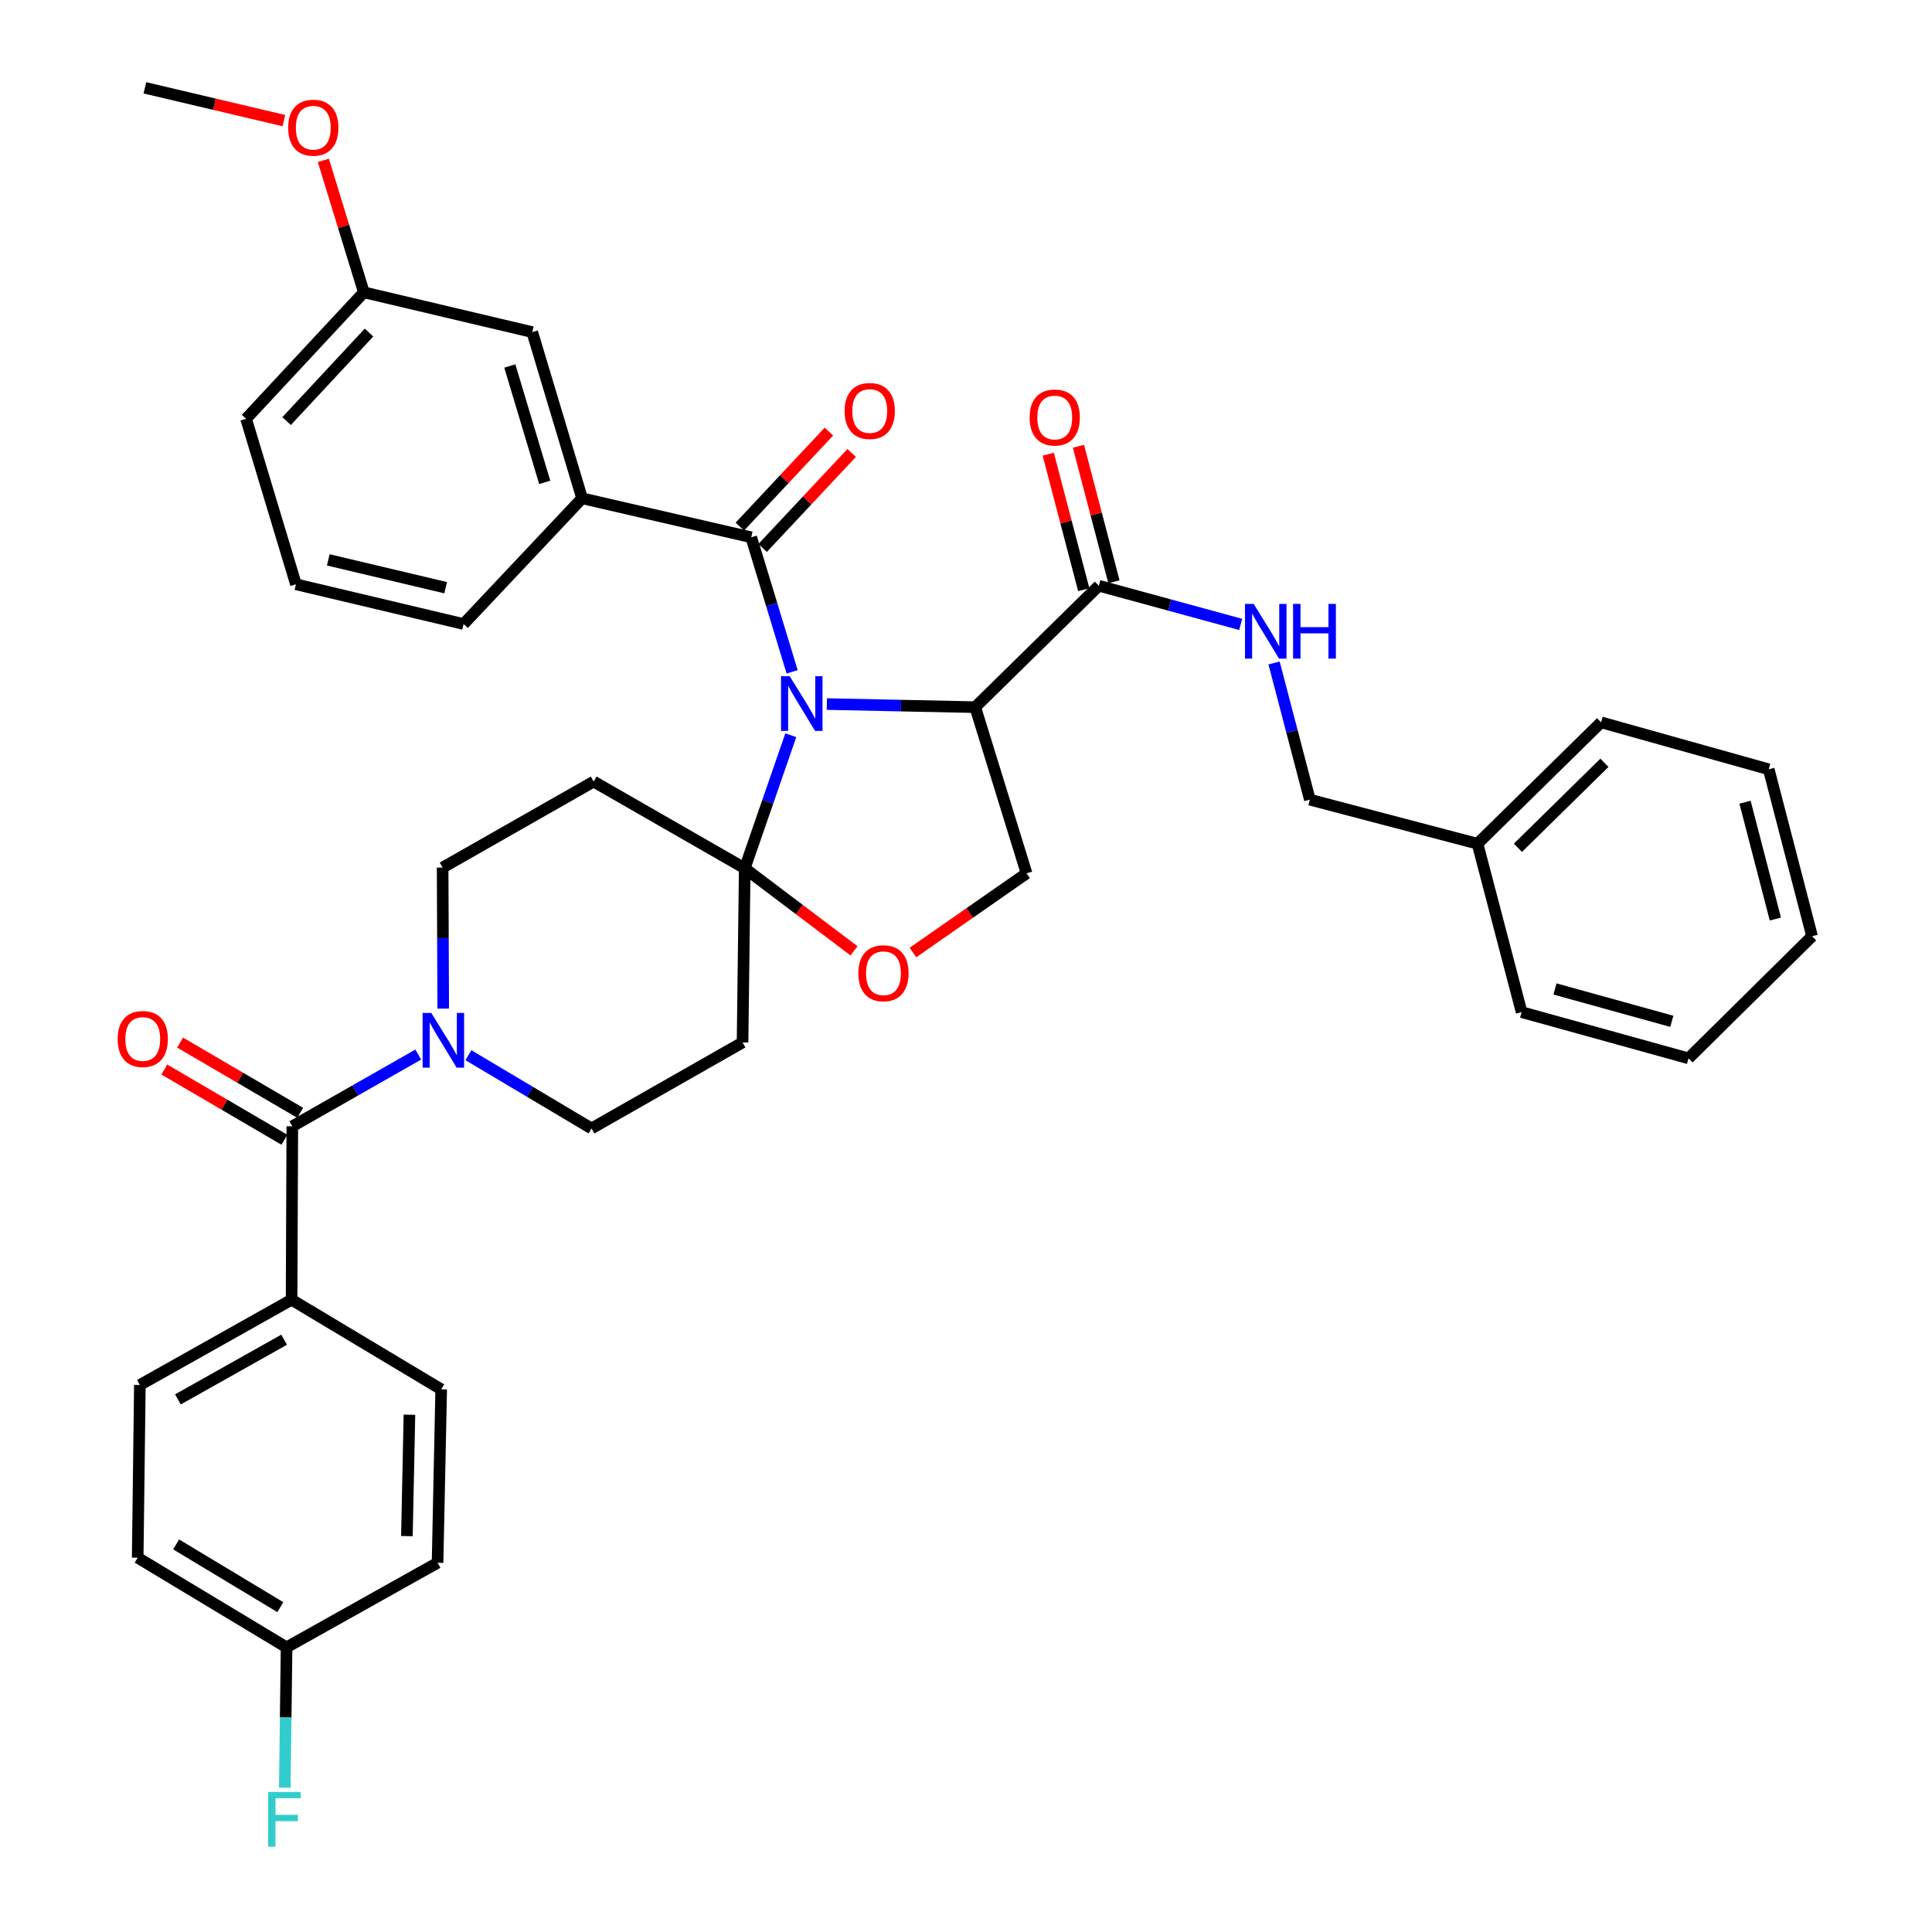 <?xml version='1.0' encoding='iso-8859-1'?>
<svg version='1.1' baseProfile='full'
              xmlns='http://www.w3.org/2000/svg'
                      xmlns:rdkit='http://www.rdkit.org/xml'
                      xmlns:xlink='http://www.w3.org/1999/xlink'
                  xml:space='preserve'
width='1000px' height='1000px' viewBox='0 0 1000 1000'>
<!-- END OF HEADER -->
<rect style='opacity:1.0;fill:#FFFFFF;stroke:none' width='1000' height='1000' x='0' y='0'> </rect>
<path class='bond-0' d='M 409.314,380.565 L 397.391,414.997' style='fill:none;fill-rule:evenodd;stroke:#0000FF;stroke-width:6px;stroke-linecap:butt;stroke-linejoin:miter;stroke-opacity:1' />
<path class='bond-0' d='M 397.391,414.997 L 385.468,449.43' style='fill:none;fill-rule:evenodd;stroke:#000000;stroke-width:6px;stroke-linecap:butt;stroke-linejoin:miter;stroke-opacity:1' />
<path class='bond-1' d='M 427.984,364.42 L 466.38,365.222' style='fill:none;fill-rule:evenodd;stroke:#0000FF;stroke-width:6px;stroke-linecap:butt;stroke-linejoin:miter;stroke-opacity:1' />
<path class='bond-1' d='M 466.38,365.222 L 504.777,366.024' style='fill:none;fill-rule:evenodd;stroke:#000000;stroke-width:6px;stroke-linecap:butt;stroke-linejoin:miter;stroke-opacity:1' />
<path class='bond-2' d='M 410.009,347.74 L 399.421,312.922' style='fill:none;fill-rule:evenodd;stroke:#0000FF;stroke-width:6px;stroke-linecap:butt;stroke-linejoin:miter;stroke-opacity:1' />
<path class='bond-2' d='M 399.421,312.922 L 388.834,278.104' style='fill:none;fill-rule:evenodd;stroke:#000000;stroke-width:6px;stroke-linecap:butt;stroke-linejoin:miter;stroke-opacity:1' />
<path class='bond-6' d='M 385.468,449.43 L 413.747,470.788' style='fill:none;fill-rule:evenodd;stroke:#000000;stroke-width:6px;stroke-linecap:butt;stroke-linejoin:miter;stroke-opacity:1' />
<path class='bond-6' d='M 413.747,470.788 L 442.026,492.146' style='fill:none;fill-rule:evenodd;stroke:#FF0000;stroke-width:6px;stroke-linecap:butt;stroke-linejoin:miter;stroke-opacity:1' />
<path class='bond-7' d='M 385.468,449.43 L 384.346,539.567' style='fill:none;fill-rule:evenodd;stroke:#000000;stroke-width:6px;stroke-linecap:butt;stroke-linejoin:miter;stroke-opacity:1' />
<path class='bond-8' d='M 385.468,449.43 L 307.286,404.541' style='fill:none;fill-rule:evenodd;stroke:#000000;stroke-width:6px;stroke-linecap:butt;stroke-linejoin:miter;stroke-opacity:1' />
<path class='bond-5' d='M 504.777,366.024 L 568.758,303.174' style='fill:none;fill-rule:evenodd;stroke:#000000;stroke-width:6px;stroke-linecap:butt;stroke-linejoin:miter;stroke-opacity:1' />
<path class='bond-10' d='M 504.777,366.024 L 531.346,452.042' style='fill:none;fill-rule:evenodd;stroke:#000000;stroke-width:6px;stroke-linecap:butt;stroke-linejoin:miter;stroke-opacity:1' />
<path class='bond-9' d='M 388.834,278.104 L 301.29,257.917' style='fill:none;fill-rule:evenodd;stroke:#000000;stroke-width:6px;stroke-linecap:butt;stroke-linejoin:miter;stroke-opacity:1' />
<path class='bond-15' d='M 394.728,283.628 L 417.778,259.034' style='fill:none;fill-rule:evenodd;stroke:#000000;stroke-width:6px;stroke-linecap:butt;stroke-linejoin:miter;stroke-opacity:1' />
<path class='bond-15' d='M 417.778,259.034 L 440.828,234.439' style='fill:none;fill-rule:evenodd;stroke:#FF0000;stroke-width:6px;stroke-linecap:butt;stroke-linejoin:miter;stroke-opacity:1' />
<path class='bond-15' d='M 382.939,272.58 L 405.989,247.986' style='fill:none;fill-rule:evenodd;stroke:#000000;stroke-width:6px;stroke-linecap:butt;stroke-linejoin:miter;stroke-opacity:1' />
<path class='bond-15' d='M 405.989,247.986 L 429.039,223.391' style='fill:none;fill-rule:evenodd;stroke:#FF0000;stroke-width:6px;stroke-linecap:butt;stroke-linejoin:miter;stroke-opacity:1' />
<path class='bond-3' d='M 151.301,582.966 L 183.897,564.404' style='fill:none;fill-rule:evenodd;stroke:#000000;stroke-width:6px;stroke-linecap:butt;stroke-linejoin:miter;stroke-opacity:1' />
<path class='bond-3' d='M 183.897,564.404 L 216.493,545.842' style='fill:none;fill-rule:evenodd;stroke:#0000FF;stroke-width:6px;stroke-linecap:butt;stroke-linejoin:miter;stroke-opacity:1' />
<path class='bond-12' d='M 151.301,582.966 L 150.924,672.726' style='fill:none;fill-rule:evenodd;stroke:#000000;stroke-width:6px;stroke-linecap:butt;stroke-linejoin:miter;stroke-opacity:1' />
<path class='bond-16' d='M 155.379,575.993 L 124.295,557.816' style='fill:none;fill-rule:evenodd;stroke:#000000;stroke-width:6px;stroke-linecap:butt;stroke-linejoin:miter;stroke-opacity:1' />
<path class='bond-16' d='M 124.295,557.816 L 93.211,539.639' style='fill:none;fill-rule:evenodd;stroke:#FF0000;stroke-width:6px;stroke-linecap:butt;stroke-linejoin:miter;stroke-opacity:1' />
<path class='bond-16' d='M 147.223,589.94 L 116.139,571.763' style='fill:none;fill-rule:evenodd;stroke:#000000;stroke-width:6px;stroke-linecap:butt;stroke-linejoin:miter;stroke-opacity:1' />
<path class='bond-16' d='M 116.139,571.763 L 85.055,553.587' style='fill:none;fill-rule:evenodd;stroke:#FF0000;stroke-width:6px;stroke-linecap:butt;stroke-linejoin:miter;stroke-opacity:1' />
<path class='bond-4' d='M 229.413,522.05 L 229.259,485.556' style='fill:none;fill-rule:evenodd;stroke:#0000FF;stroke-width:6px;stroke-linecap:butt;stroke-linejoin:miter;stroke-opacity:1' />
<path class='bond-4' d='M 229.259,485.556 L 229.105,449.062' style='fill:none;fill-rule:evenodd;stroke:#000000;stroke-width:6px;stroke-linecap:butt;stroke-linejoin:miter;stroke-opacity:1' />
<path class='bond-39' d='M 242.453,546.166 L 274.309,565.127' style='fill:none;fill-rule:evenodd;stroke:#0000FF;stroke-width:6px;stroke-linecap:butt;stroke-linejoin:miter;stroke-opacity:1' />
<path class='bond-39' d='M 274.309,565.127 L 306.164,584.088' style='fill:none;fill-rule:evenodd;stroke:#000000;stroke-width:6px;stroke-linecap:butt;stroke-linejoin:miter;stroke-opacity:1' />
<path class='bond-11' d='M 568.758,303.174 L 605.466,313.186' style='fill:none;fill-rule:evenodd;stroke:#000000;stroke-width:6px;stroke-linecap:butt;stroke-linejoin:miter;stroke-opacity:1' />
<path class='bond-11' d='M 605.466,313.186 L 642.174,323.197' style='fill:none;fill-rule:evenodd;stroke:#0000FF;stroke-width:6px;stroke-linecap:butt;stroke-linejoin:miter;stroke-opacity:1' />
<path class='bond-18' d='M 576.573,301.128 L 567.388,266.055' style='fill:none;fill-rule:evenodd;stroke:#000000;stroke-width:6px;stroke-linecap:butt;stroke-linejoin:miter;stroke-opacity:1' />
<path class='bond-18' d='M 567.388,266.055 L 558.202,230.983' style='fill:none;fill-rule:evenodd;stroke:#FF0000;stroke-width:6px;stroke-linecap:butt;stroke-linejoin:miter;stroke-opacity:1' />
<path class='bond-18' d='M 560.943,305.221 L 551.758,270.149' style='fill:none;fill-rule:evenodd;stroke:#000000;stroke-width:6px;stroke-linecap:butt;stroke-linejoin:miter;stroke-opacity:1' />
<path class='bond-18' d='M 551.758,270.149 L 542.573,235.076' style='fill:none;fill-rule:evenodd;stroke:#FF0000;stroke-width:6px;stroke-linecap:butt;stroke-linejoin:miter;stroke-opacity:1' />
<path class='bond-38' d='M 472.533,493.03 L 501.939,472.536' style='fill:none;fill-rule:evenodd;stroke:#FF0000;stroke-width:6px;stroke-linecap:butt;stroke-linejoin:miter;stroke-opacity:1' />
<path class='bond-38' d='M 501.939,472.536 L 531.346,452.042' style='fill:none;fill-rule:evenodd;stroke:#000000;stroke-width:6px;stroke-linecap:butt;stroke-linejoin:miter;stroke-opacity:1' />
<path class='bond-14' d='M 384.346,539.567 L 306.164,584.088' style='fill:none;fill-rule:evenodd;stroke:#000000;stroke-width:6px;stroke-linecap:butt;stroke-linejoin:miter;stroke-opacity:1' />
<path class='bond-13' d='M 307.286,404.541 L 229.105,449.062' style='fill:none;fill-rule:evenodd;stroke:#000000;stroke-width:6px;stroke-linecap:butt;stroke-linejoin:miter;stroke-opacity:1' />
<path class='bond-17' d='M 301.29,257.917 L 275.484,171.891' style='fill:none;fill-rule:evenodd;stroke:#000000;stroke-width:6px;stroke-linecap:butt;stroke-linejoin:miter;stroke-opacity:1' />
<path class='bond-17' d='M 281.944,249.656 L 263.88,189.437' style='fill:none;fill-rule:evenodd;stroke:#000000;stroke-width:6px;stroke-linecap:butt;stroke-linejoin:miter;stroke-opacity:1' />
<path class='bond-28' d='M 301.29,257.917 L 239.957,323.002' style='fill:none;fill-rule:evenodd;stroke:#000000;stroke-width:6px;stroke-linecap:butt;stroke-linejoin:miter;stroke-opacity:1' />
<path class='bond-21' d='M 659.45,343.149 L 668.714,378.526' style='fill:none;fill-rule:evenodd;stroke:#0000FF;stroke-width:6px;stroke-linecap:butt;stroke-linejoin:miter;stroke-opacity:1' />
<path class='bond-21' d='M 668.714,378.526 L 677.978,413.903' style='fill:none;fill-rule:evenodd;stroke:#000000;stroke-width:6px;stroke-linecap:butt;stroke-linejoin:miter;stroke-opacity:1' />
<path class='bond-19' d='M 150.924,672.726 L 72.393,716.862' style='fill:none;fill-rule:evenodd;stroke:#000000;stroke-width:6px;stroke-linecap:butt;stroke-linejoin:miter;stroke-opacity:1' />
<path class='bond-19' d='M 147.06,693.432 L 92.088,724.326' style='fill:none;fill-rule:evenodd;stroke:#000000;stroke-width:6px;stroke-linecap:butt;stroke-linejoin:miter;stroke-opacity:1' />
<path class='bond-20' d='M 150.924,672.726 L 228.36,719.124' style='fill:none;fill-rule:evenodd;stroke:#000000;stroke-width:6px;stroke-linecap:butt;stroke-linejoin:miter;stroke-opacity:1' />
<path class='bond-23' d='M 275.484,171.891 L 188.327,151.3' style='fill:none;fill-rule:evenodd;stroke:#000000;stroke-width:6px;stroke-linecap:butt;stroke-linejoin:miter;stroke-opacity:1' />
<path class='bond-24' d='M 72.393,716.862 L 71.271,806.263' style='fill:none;fill-rule:evenodd;stroke:#000000;stroke-width:6px;stroke-linecap:butt;stroke-linejoin:miter;stroke-opacity:1' />
<path class='bond-25' d='M 228.36,719.124 L 226.484,808.884' style='fill:none;fill-rule:evenodd;stroke:#000000;stroke-width:6px;stroke-linecap:butt;stroke-linejoin:miter;stroke-opacity:1' />
<path class='bond-25' d='M 211.925,732.25 L 210.612,795.082' style='fill:none;fill-rule:evenodd;stroke:#000000;stroke-width:6px;stroke-linecap:butt;stroke-linejoin:miter;stroke-opacity:1' />
<path class='bond-27' d='M 677.978,413.903 L 764.759,436.711' style='fill:none;fill-rule:evenodd;stroke:#000000;stroke-width:6px;stroke-linecap:butt;stroke-linejoin:miter;stroke-opacity:1' />
<path class='bond-22' d='M 148.33,852.66 L 71.271,806.263' style='fill:none;fill-rule:evenodd;stroke:#000000;stroke-width:6px;stroke-linecap:butt;stroke-linejoin:miter;stroke-opacity:1' />
<path class='bond-22' d='M 145.105,831.859 L 91.163,799.381' style='fill:none;fill-rule:evenodd;stroke:#000000;stroke-width:6px;stroke-linecap:butt;stroke-linejoin:miter;stroke-opacity:1' />
<path class='bond-26' d='M 148.33,852.66 L 147.868,888.975' style='fill:none;fill-rule:evenodd;stroke:#000000;stroke-width:6px;stroke-linecap:butt;stroke-linejoin:miter;stroke-opacity:1' />
<path class='bond-26' d='M 147.868,888.975 L 147.407,925.29' style='fill:none;fill-rule:evenodd;stroke:#33CCCC;stroke-width:6px;stroke-linecap:butt;stroke-linejoin:miter;stroke-opacity:1' />
<path class='bond-42' d='M 148.33,852.66 L 226.484,808.884' style='fill:none;fill-rule:evenodd;stroke:#000000;stroke-width:6px;stroke-linecap:butt;stroke-linejoin:miter;stroke-opacity:1' />
<path class='bond-29' d='M 188.327,151.3 L 177.847,117.154' style='fill:none;fill-rule:evenodd;stroke:#000000;stroke-width:6px;stroke-linecap:butt;stroke-linejoin:miter;stroke-opacity:1' />
<path class='bond-29' d='M 177.847,117.154 L 167.367,83.009' style='fill:none;fill-rule:evenodd;stroke:#FF0000;stroke-width:6px;stroke-linecap:butt;stroke-linejoin:miter;stroke-opacity:1' />
<path class='bond-40' d='M 188.327,151.3 L 127.371,216.771' style='fill:none;fill-rule:evenodd;stroke:#000000;stroke-width:6px;stroke-linecap:butt;stroke-linejoin:miter;stroke-opacity:1' />
<path class='bond-40' d='M 191.009,172.13 L 148.339,217.96' style='fill:none;fill-rule:evenodd;stroke:#000000;stroke-width:6px;stroke-linecap:butt;stroke-linejoin:miter;stroke-opacity:1' />
<path class='bond-32' d='M 764.759,436.711 L 828.713,373.879' style='fill:none;fill-rule:evenodd;stroke:#000000;stroke-width:6px;stroke-linecap:butt;stroke-linejoin:miter;stroke-opacity:1' />
<path class='bond-32' d='M 785.675,438.811 L 830.443,394.829' style='fill:none;fill-rule:evenodd;stroke:#000000;stroke-width:6px;stroke-linecap:butt;stroke-linejoin:miter;stroke-opacity:1' />
<path class='bond-33' d='M 764.759,436.711 L 787.585,523.868' style='fill:none;fill-rule:evenodd;stroke:#000000;stroke-width:6px;stroke-linecap:butt;stroke-linejoin:miter;stroke-opacity:1' />
<path class='bond-30' d='M 239.957,323.002 L 153.177,302.42' style='fill:none;fill-rule:evenodd;stroke:#000000;stroke-width:6px;stroke-linecap:butt;stroke-linejoin:miter;stroke-opacity:1' />
<path class='bond-30' d='M 230.669,304.194 L 169.922,289.787' style='fill:none;fill-rule:evenodd;stroke:#000000;stroke-width:6px;stroke-linecap:butt;stroke-linejoin:miter;stroke-opacity:1' />
<path class='bond-34' d='M 146.914,62.423 L 110.955,53.939' style='fill:none;fill-rule:evenodd;stroke:#FF0000;stroke-width:6px;stroke-linecap:butt;stroke-linejoin:miter;stroke-opacity:1' />
<path class='bond-34' d='M 110.955,53.939 L 74.996,45.455' style='fill:none;fill-rule:evenodd;stroke:#000000;stroke-width:6px;stroke-linecap:butt;stroke-linejoin:miter;stroke-opacity:1' />
<path class='bond-31' d='M 153.177,302.42 L 127.371,216.771' style='fill:none;fill-rule:evenodd;stroke:#000000;stroke-width:6px;stroke-linecap:butt;stroke-linejoin:miter;stroke-opacity:1' />
<path class='bond-35' d='M 828.713,373.879 L 915.493,398.186' style='fill:none;fill-rule:evenodd;stroke:#000000;stroke-width:6px;stroke-linecap:butt;stroke-linejoin:miter;stroke-opacity:1' />
<path class='bond-36' d='M 787.585,523.868 L 873.97,547.798' style='fill:none;fill-rule:evenodd;stroke:#000000;stroke-width:6px;stroke-linecap:butt;stroke-linejoin:miter;stroke-opacity:1' />
<path class='bond-36' d='M 804.856,511.887 L 865.326,528.638' style='fill:none;fill-rule:evenodd;stroke:#000000;stroke-width:6px;stroke-linecap:butt;stroke-linejoin:miter;stroke-opacity:1' />
<path class='bond-41' d='M 915.493,398.186 L 937.924,484.589' style='fill:none;fill-rule:evenodd;stroke:#000000;stroke-width:6px;stroke-linecap:butt;stroke-linejoin:miter;stroke-opacity:1' />
<path class='bond-41' d='M 903.219,415.206 L 918.921,475.688' style='fill:none;fill-rule:evenodd;stroke:#000000;stroke-width:6px;stroke-linecap:butt;stroke-linejoin:miter;stroke-opacity:1' />
<path class='bond-37' d='M 873.97,547.798 L 937.924,484.589' style='fill:none;fill-rule:evenodd;stroke:#000000;stroke-width:6px;stroke-linecap:butt;stroke-linejoin:miter;stroke-opacity:1' />
<path  class='atom-0' d='M 408.739 349.989
L 418.019 364.989
Q 418.939 366.469, 420.419 369.149
Q 421.899 371.829, 421.979 371.989
L 421.979 349.989
L 425.739 349.989
L 425.739 378.309
L 421.859 378.309
L 411.899 361.909
Q 410.739 359.989, 409.499 357.789
Q 408.299 355.589, 407.939 354.909
L 407.939 378.309
L 404.259 378.309
L 404.259 349.989
L 408.739 349.989
' fill='#0000FF'/>
<path  class='atom-5' d='M 223.222 524.285
L 232.502 539.285
Q 233.422 540.765, 234.902 543.445
Q 236.382 546.125, 236.462 546.285
L 236.462 524.285
L 240.222 524.285
L 240.222 552.605
L 236.342 552.605
L 226.382 536.205
Q 225.222 534.285, 223.982 532.085
Q 222.782 529.885, 222.422 529.205
L 222.422 552.605
L 218.742 552.605
L 218.742 524.285
L 223.222 524.285
' fill='#0000FF'/>
<path  class='atom-7' d='M 444.276 503.743
Q 444.276 496.943, 447.636 493.143
Q 450.996 489.343, 457.276 489.343
Q 463.556 489.343, 466.916 493.143
Q 470.276 496.943, 470.276 503.743
Q 470.276 510.623, 466.876 514.543
Q 463.476 518.423, 457.276 518.423
Q 451.036 518.423, 447.636 514.543
Q 444.276 510.663, 444.276 503.743
M 457.276 515.223
Q 461.596 515.223, 463.916 512.343
Q 466.276 509.423, 466.276 503.743
Q 466.276 498.183, 463.916 495.383
Q 461.596 492.543, 457.276 492.543
Q 452.956 492.543, 450.596 495.343
Q 448.276 498.143, 448.276 503.743
Q 448.276 509.463, 450.596 512.343
Q 452.956 515.223, 457.276 515.223
' fill='#FF0000'/>
<path  class='atom-12' d='M 648.892 312.576
L 658.172 327.576
Q 659.092 329.056, 660.572 331.736
Q 662.052 334.416, 662.132 334.576
L 662.132 312.576
L 665.892 312.576
L 665.892 340.896
L 662.012 340.896
L 652.052 324.496
Q 650.892 322.576, 649.652 320.376
Q 648.452 318.176, 648.092 317.496
L 648.092 340.896
L 644.412 340.896
L 644.412 312.576
L 648.892 312.576
' fill='#0000FF'/>
<path  class='atom-12' d='M 669.292 312.576
L 673.132 312.576
L 673.132 324.616
L 687.612 324.616
L 687.612 312.576
L 691.452 312.576
L 691.452 340.896
L 687.612 340.896
L 687.612 327.816
L 673.132 327.816
L 673.132 340.896
L 669.292 340.896
L 669.292 312.576
' fill='#0000FF'/>
<path  class='atom-16' d='M 437.176 212.731
Q 437.176 205.931, 440.536 202.131
Q 443.896 198.331, 450.176 198.331
Q 456.456 198.331, 459.816 202.131
Q 463.176 205.931, 463.176 212.731
Q 463.176 219.611, 459.776 223.531
Q 456.376 227.411, 450.176 227.411
Q 443.936 227.411, 440.536 223.531
Q 437.176 219.651, 437.176 212.731
M 450.176 224.211
Q 454.496 224.211, 456.816 221.331
Q 459.176 218.411, 459.176 212.731
Q 459.176 207.171, 456.816 204.371
Q 454.496 201.531, 450.176 201.531
Q 445.856 201.531, 443.496 204.331
Q 441.176 207.131, 441.176 212.731
Q 441.176 218.451, 443.496 221.331
Q 445.856 224.211, 450.176 224.211
' fill='#FF0000'/>
<path  class='atom-17' d='M 60.892 537.78
Q 60.892 530.98, 64.252 527.18
Q 67.612 523.38, 73.892 523.38
Q 80.172 523.38, 83.532 527.18
Q 86.892 530.98, 86.892 537.78
Q 86.892 544.66, 83.492 548.58
Q 80.092 552.46, 73.892 552.46
Q 67.652 552.46, 64.252 548.58
Q 60.892 544.7, 60.892 537.78
M 73.892 549.26
Q 78.212 549.26, 80.532 546.38
Q 82.892 543.46, 82.892 537.78
Q 82.892 532.22, 80.532 529.42
Q 78.212 526.58, 73.892 526.58
Q 69.572 526.58, 67.212 529.38
Q 64.892 532.18, 64.892 537.78
Q 64.892 543.5, 67.212 546.38
Q 69.572 549.26, 73.892 549.26
' fill='#FF0000'/>
<path  class='atom-19' d='M 532.932 216.097
Q 532.932 209.297, 536.292 205.497
Q 539.652 201.697, 545.932 201.697
Q 552.212 201.697, 555.572 205.497
Q 558.932 209.297, 558.932 216.097
Q 558.932 222.977, 555.532 226.897
Q 552.132 230.777, 545.932 230.777
Q 539.692 230.777, 536.292 226.897
Q 532.932 223.017, 532.932 216.097
M 545.932 227.577
Q 550.252 227.577, 552.572 224.697
Q 554.932 221.777, 554.932 216.097
Q 554.932 210.537, 552.572 207.737
Q 550.252 204.897, 545.932 204.897
Q 541.612 204.897, 539.252 207.697
Q 536.932 210.497, 536.932 216.097
Q 536.932 221.817, 539.252 224.697
Q 541.612 227.577, 545.932 227.577
' fill='#FF0000'/>
<path  class='atom-27' d='M 138.779 927.515
L 155.619 927.515
L 155.619 930.755
L 142.579 930.755
L 142.579 939.355
L 154.179 939.355
L 154.179 942.635
L 142.579 942.635
L 142.579 955.835
L 138.779 955.835
L 138.779 927.515
' fill='#33CCCC'/>
<path  class='atom-30' d='M 149.153 66.099
Q 149.153 59.299, 152.513 55.499
Q 155.873 51.699, 162.153 51.699
Q 168.433 51.699, 171.793 55.499
Q 175.153 59.299, 175.153 66.099
Q 175.153 72.979, 171.753 76.899
Q 168.353 80.779, 162.153 80.779
Q 155.913 80.779, 152.513 76.899
Q 149.153 73.019, 149.153 66.099
M 162.153 77.579
Q 166.473 77.579, 168.793 74.699
Q 171.153 71.779, 171.153 66.099
Q 171.153 60.539, 168.793 57.739
Q 166.473 54.899, 162.153 54.899
Q 157.833 54.899, 155.473 57.699
Q 153.153 60.499, 153.153 66.099
Q 153.153 71.819, 155.473 74.699
Q 157.833 77.579, 162.153 77.579
' fill='#FF0000'/>
</svg>
